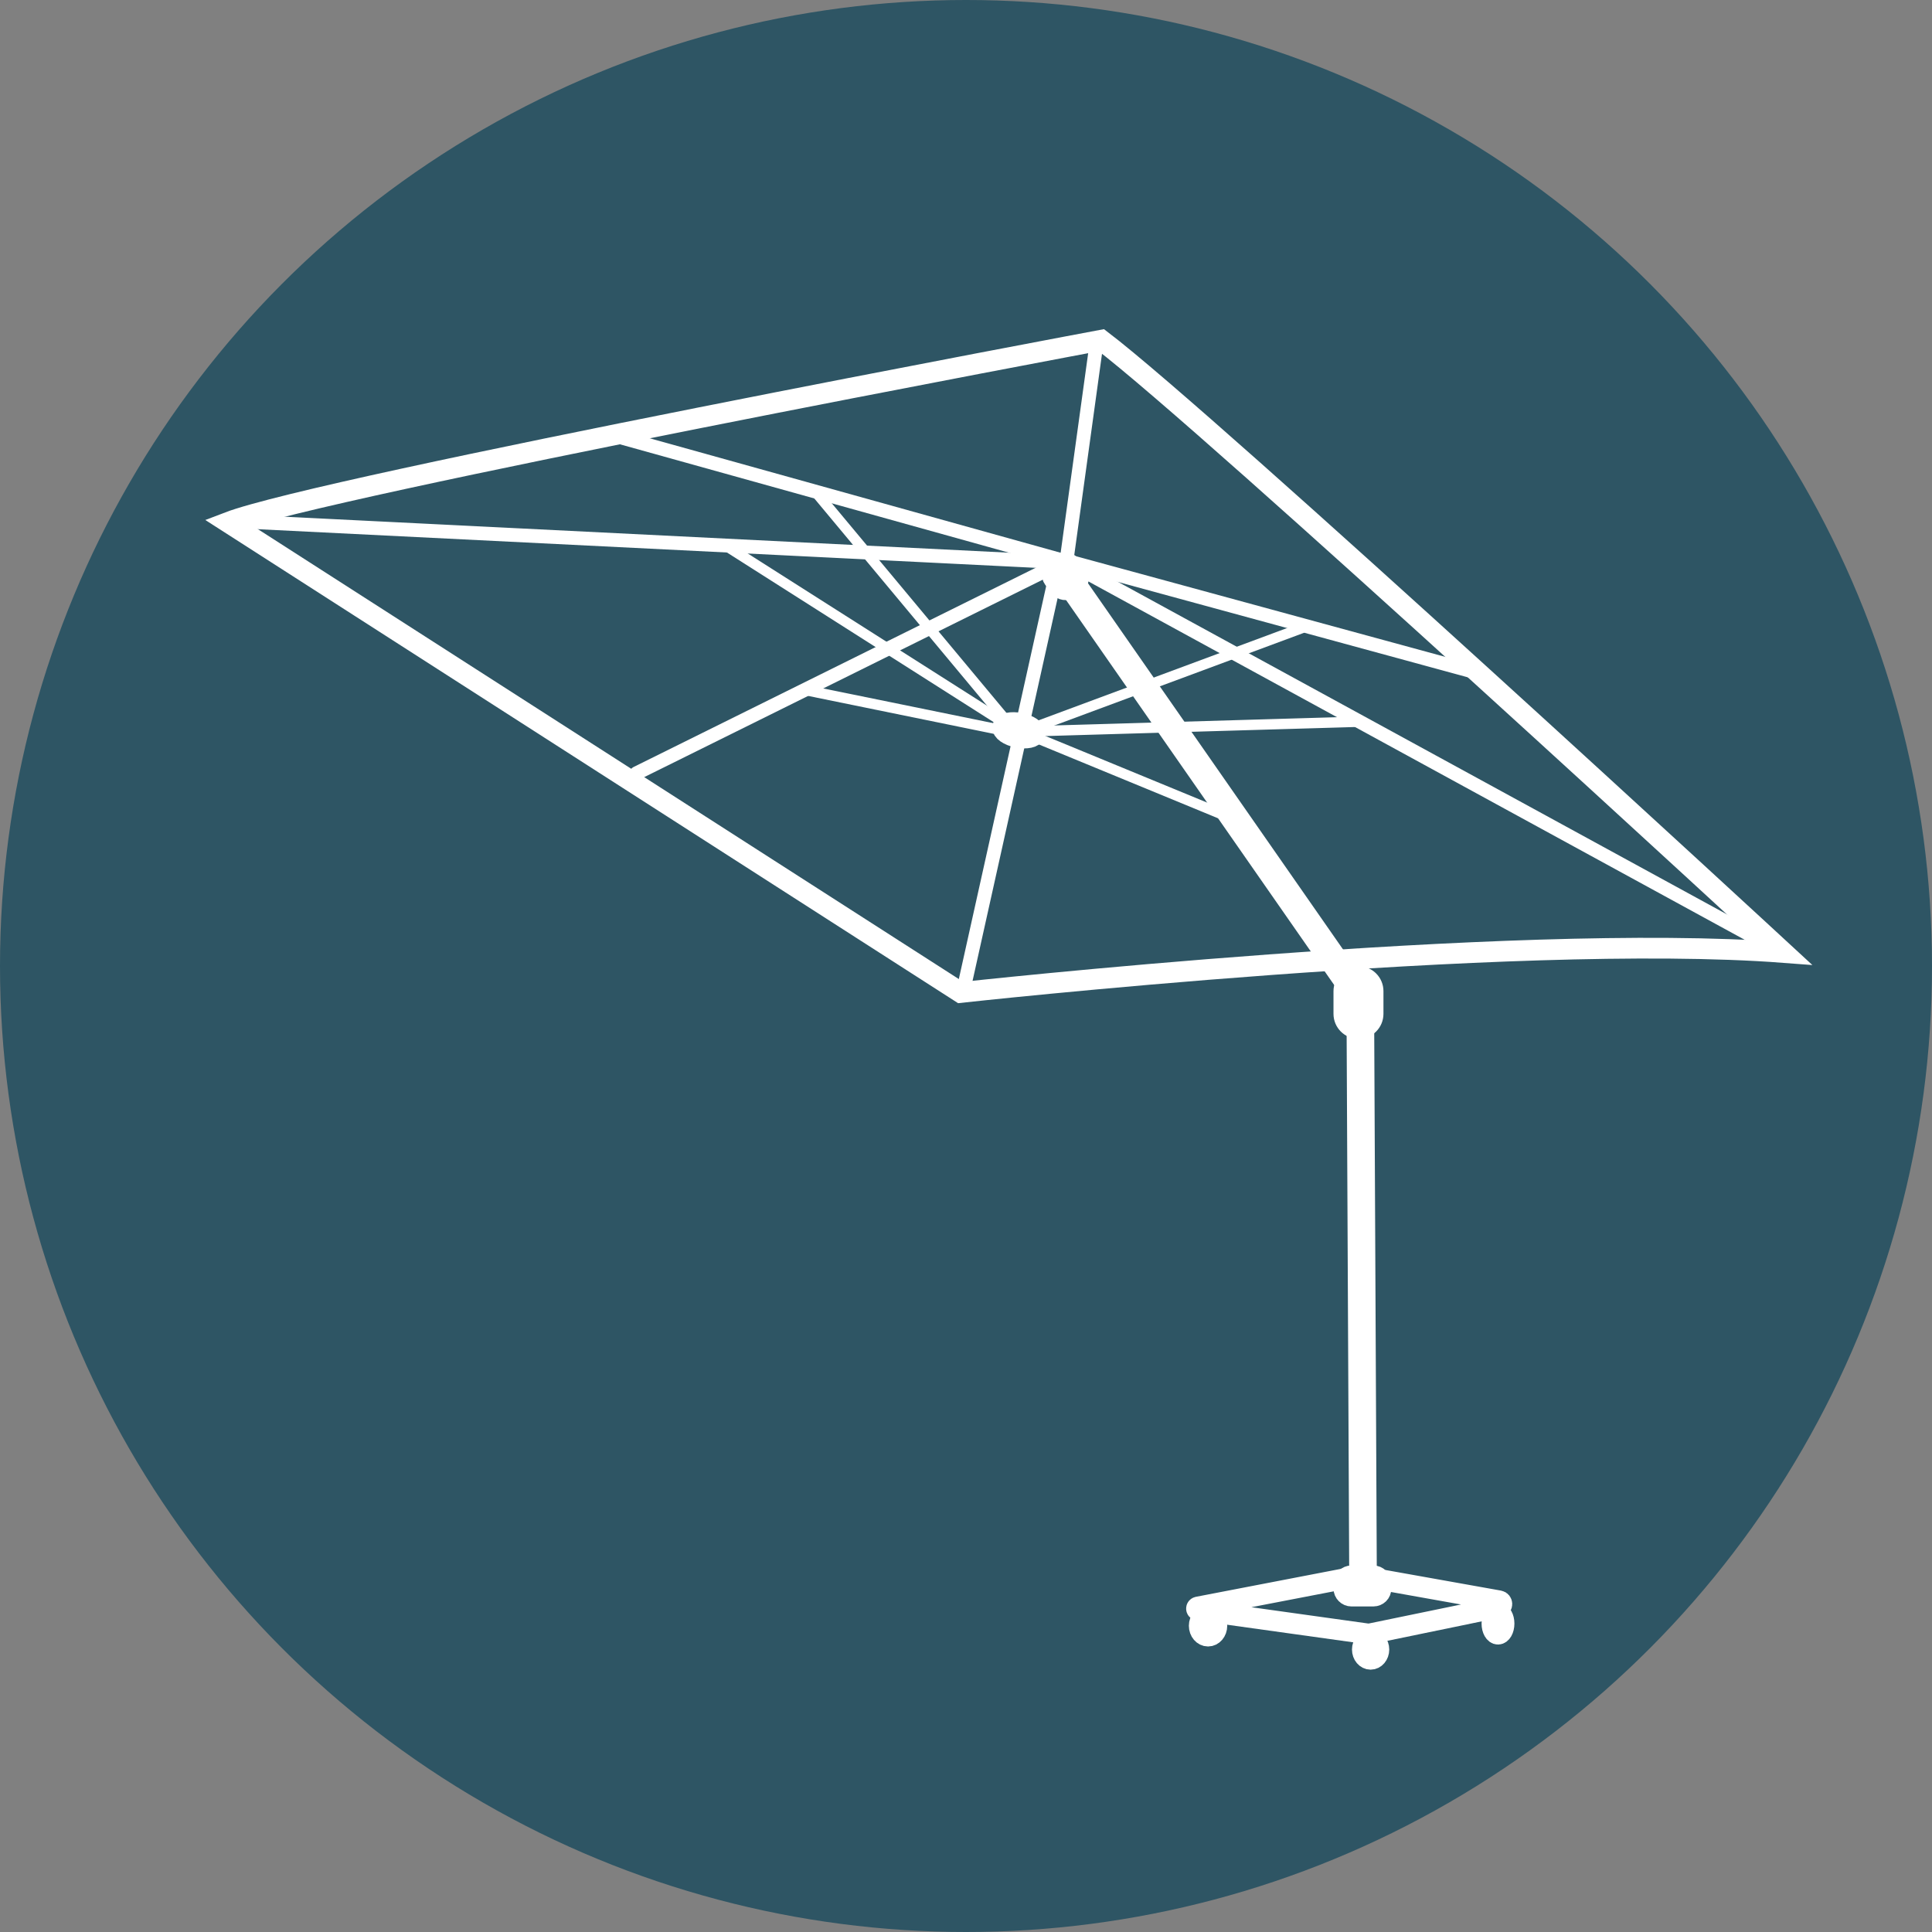 <?xml version="1.0" encoding="utf-8"?>
<!-- Generator: Adobe Illustrator 28.0.0, SVG Export Plug-In . SVG Version: 6.00 Build 0)  -->
<svg version="1.1" id="Layer_1" xmlns="http://www.w3.org/2000/svg" xmlns:xlink="http://www.w3.org/1999/xlink" x="0px" y="0px"
	 viewBox="0 0 140 140" style="enable-background:new 0 0 140 140;" xml:space="preserve">
<rect x="0" y="0" width="140" height="140" fill="#808080" stroke="none"/>
<style type="text/css">
	.st0{fill:#2E5564;}
	.st1{fill:none;stroke:#FFFFFF;stroke-width:1.5;stroke-miterlimit:10;}
	.st2{fill:none;stroke:#FFFFFF;stroke-width:1.5;stroke-linecap:round;stroke-miterlimit:10;}
	.st3{fill:none;stroke:#FFFFFF;stroke-width:1.5;stroke-linecap:round;stroke-linejoin:round;stroke-miterlimit:10;}
	.st4{fill:none;stroke:#FFFFFF;stroke-width:0.75;stroke-miterlimit:10;}
	.st5{fill:none;stroke:#FFFFFF;stroke-width:1.5;stroke-linejoin:round;stroke-miterlimit:10;}
	.st6{fill:#FFFFFF;}
	.st7{fill:none;stroke:#FFFFFF;stroke-miterlimit:10;}
	.st8{fill:none;stroke:#FFFFFF;stroke-width:2;stroke-miterlimit:10;}
	.st9{fill:#FFFFFF;stroke:#FFFFFF;stroke-width:1.5;stroke-miterlimit:10;}
	.st10{fill:none;stroke:#FFFFFF;stroke-linecap:round;stroke-miterlimit:10;}
	.st11{fill:#FFFFFF;stroke:#FFFFFF;stroke-width:0.75;stroke-linecap:round;stroke-miterlimit:10;}
	.st12{fill:none;stroke:#FFFFFF;stroke-width:0.75;stroke-linecap:round;stroke-miterlimit:10;}
</style>
<circle id="Ellipse_104_00000005236111538866336880000012449928581282420631_" class="st0" cx="70" cy="70" r="70"/>
<g>
	<path class="st1" d="M69.61,71.92c0,0,39.88-4.4,59.63-2.9c0,0-41.66-38.47-49.43-44.37c0,0-56.45,10.58-63.28,13.2L69.61,71.92z"
		/>
	<line class="st8" x1="77.87" y1="42.62" x2="97.67" y2="71.05"/>
	<path class="st9" d="M98.44,74.53L98.44,74.53c-0.58,0-1.06-0.47-1.06-1.06v-1.65c0-0.58,0.47-1.06,1.06-1.06h0
		c0.58,0,1.06,0.47,1.06,1.06v1.65C99.5,74.05,99.03,74.53,98.44,74.53z"/>
	<path class="st9" d="M99.52,115.66h-1.59c-0.3,0-0.55-0.25-0.55-0.55v-0.37c0-0.3,0.25-0.55,0.55-0.55h1.59
		c0.3,0,0.55,0.25,0.55,0.55v0.37C100.08,115.41,99.83,115.66,99.52,115.66z"/>
	<line class="st8" x1="98.77" y1="114.28" x2="98.58" y2="74.42"/>
	<path class="st9" d="M76.77,42.51l-0.42-0.57c-0.18-0.25-0.13-0.59,0.12-0.77l0.38-0.28c0.25-0.18,0.59-0.13,0.77,0.12l0.42,0.57
		c0.18,0.25,0.13,0.59-0.12,0.77l-0.38,0.28C77.3,42.81,76.95,42.76,76.77,42.51z"/>
	<path class="st2" d="M100.29,114.51l8.35,1.49c0.25,0.05,0.26,0.41,0.01,0.46l-9.31,1.92c-0.1,0.02-0.19,0.02-0.29,0.01
		l-12.25-1.71c-0.13-0.02-0.13-0.2-0.01-0.23l10.74-2.07"/>
	<line class="st10" x1="79.41" y1="25.21" x2="77.31" y2="40.44"/>
	<line class="st10" x1="17.14" y1="37.77" x2="76.53" y2="40.72"/>
	<line class="st10" x1="45.15" y1="31.74" x2="76.88" y2="40.58"/>
	<line class="st10" x1="76.32" y1="42.48" x2="69.86" y2="71.54"/>
	<line class="st10" x1="75.9" y1="41.28" x2="46.13" y2="56.03"/>
	<line class="st10" x1="77.7" y1="40.75" x2="106.72" y2="48.66"/>
	<line class="st10" x1="77.8" y1="40.98" x2="128.11" y2="68.45"/>
	<ellipse transform="matrix(0.2 -0.98 0.98 0.2 7.193 114.678)" class="st1" cx="73.82" cy="52.93" rx="0.52" ry="1.19"/>
	<line class="st11" x1="59.22" y1="35.79" x2="73.02" y2="52.35"/>
	<line class="st11" x1="74.15" y1="53.01" x2="98.11" y2="52.31"/>
	<line class="st11" x1="73.07" y1="53.01" x2="58.19" y2="49.97"/>
	<line class="st11" x1="73.63" y1="52.92" x2="52.8" y2="39.67"/>
	<line class="st11" x1="74.66" y1="52.82" x2="94.32" y2="45.52"/>
	<line class="st11" x1="74.89" y1="53.38" x2="88.75" y2="59.09"/>
	<ellipse class="st9" cx="99.32" cy="119.53" rx="0.6" ry="0.71"/>
	<ellipse class="st9" cx="108.55" cy="117.65" rx="0.44" ry="0.77"/>
	<ellipse class="st9" cx="87.54" cy="117.81" rx="0.64" ry="0.75"/>
</g>
</svg>
